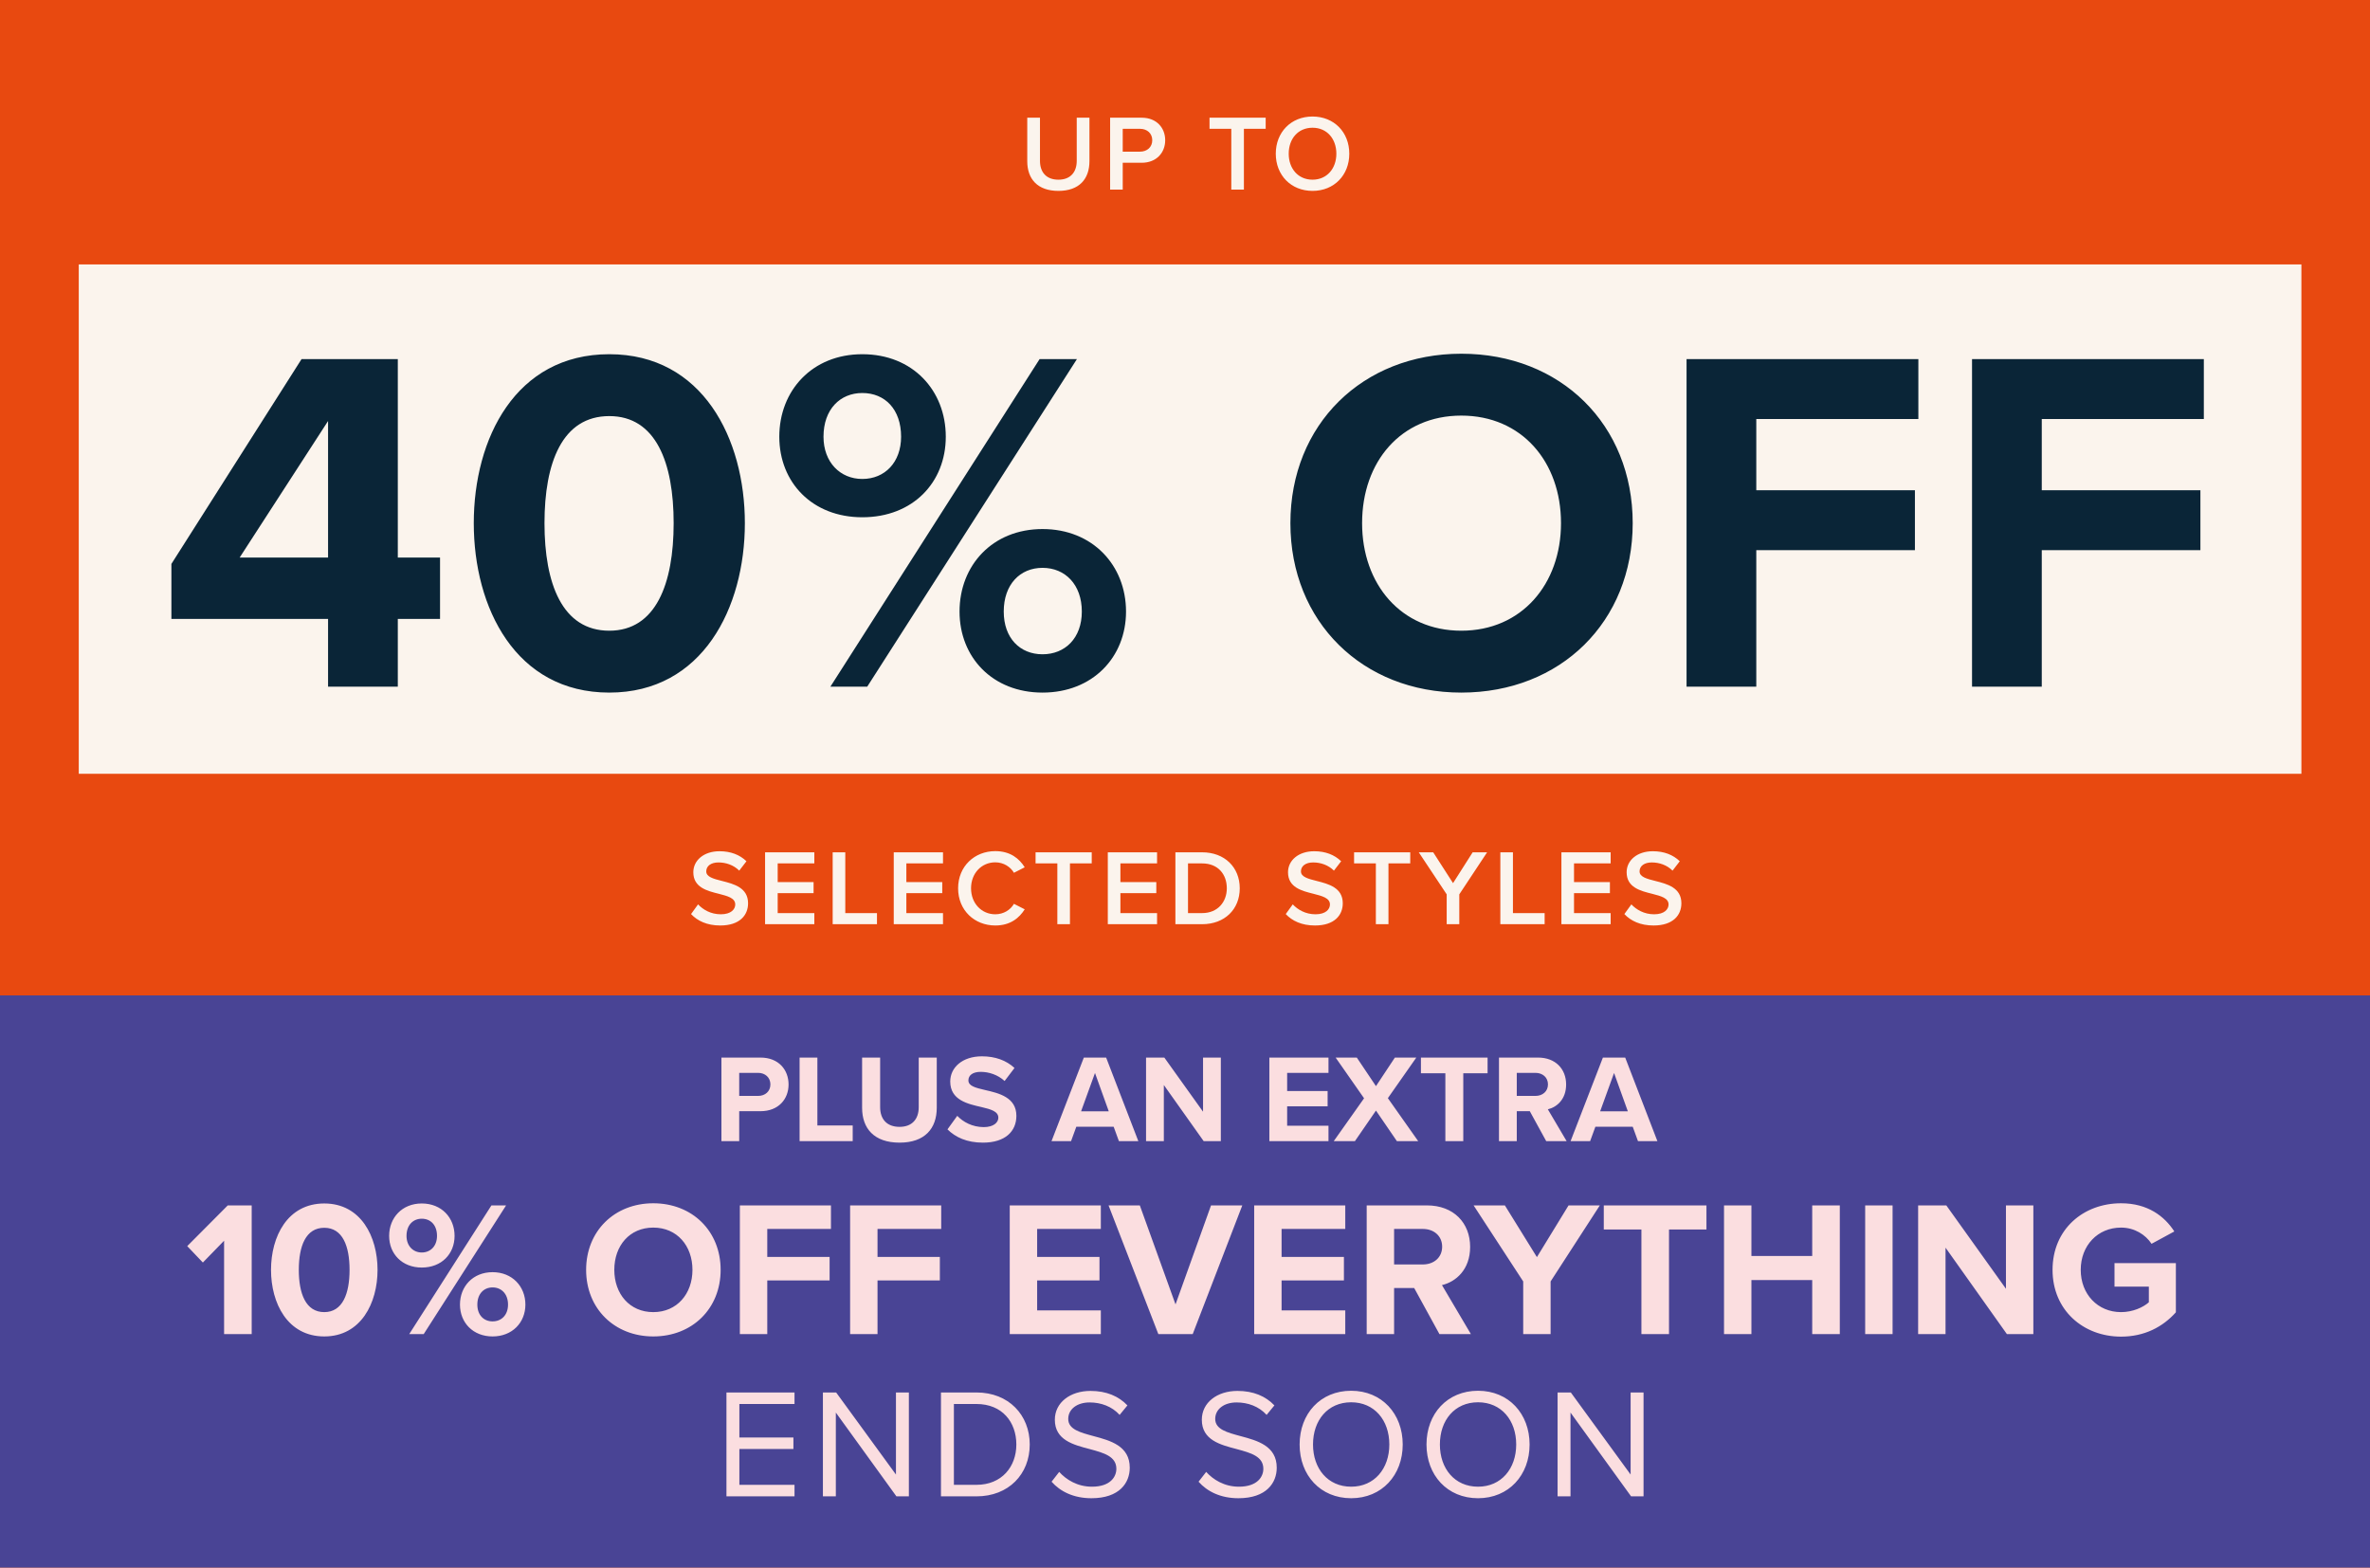 <svg width="700" height="463" viewBox="0 0 700 463" fill="none" xmlns="http://www.w3.org/2000/svg">
<rect width="700" height="463" fill="#E84910"/>
<rect x="23.263" y="78.1" width="656.474" height="150.442" fill="#FBF4ED"/>
<path d="M96.897 202.821V182.803H50.625V166.557L89.064 106.069H117.495V164.671H129.97V182.803H117.495V202.821H96.897ZM96.897 124.346L70.788 164.671H96.897V124.346ZM139.932 154.517C139.932 129.568 152.262 104.619 179.967 104.619C207.527 104.619 220.002 129.568 220.002 154.517C220.002 179.467 207.527 204.561 179.967 204.561C152.262 204.561 139.932 179.467 139.932 154.517ZM198.969 154.517C198.969 136.676 193.747 122.896 179.967 122.896C166.042 122.896 160.82 136.676 160.82 154.517C160.82 172.359 166.042 186.284 179.967 186.284C193.747 186.284 198.969 172.359 198.969 154.517ZM230.173 128.988C230.173 115.353 239.892 104.619 254.687 104.619C269.628 104.619 279.346 115.353 279.346 128.988C279.346 142.478 269.628 152.777 254.687 152.777C239.892 152.777 230.173 142.478 230.173 128.988ZM245.259 202.821L307.052 106.069H318.076L256.138 202.821H245.259ZM266.146 128.988C266.146 120.865 261.36 116.078 254.687 116.078C248.16 116.078 243.228 120.865 243.228 128.988C243.228 136.531 248.16 141.463 254.687 141.463C261.36 141.463 266.146 136.531 266.146 128.988ZM283.408 180.627C283.408 166.992 293.126 156.258 307.922 156.258C322.718 156.258 332.581 166.992 332.581 180.627C332.581 194.117 322.718 204.561 307.922 204.561C293.126 204.561 283.408 194.117 283.408 180.627ZM319.526 180.627C319.526 172.649 314.595 167.717 307.922 167.717C301.25 167.717 296.463 172.649 296.463 180.627C296.463 188.46 301.25 193.247 307.922 193.247C314.595 193.247 319.526 188.46 319.526 180.627ZM381.13 154.517C381.13 125.362 402.453 104.474 431.609 104.474C460.91 104.474 482.233 125.362 482.233 154.517C482.233 183.673 460.91 204.561 431.609 204.561C402.453 204.561 381.13 183.673 381.13 154.517ZM461.055 154.517C461.055 136.386 449.451 122.751 431.609 122.751C413.767 122.751 402.308 136.386 402.308 154.517C402.308 172.504 413.767 186.284 431.609 186.284C449.451 186.284 461.055 172.504 461.055 154.517ZM498.138 202.821V106.069H566.604V123.766H518.736V144.799H565.588V162.495H518.736V202.821H498.138ZM582.457 202.821V106.069H650.922V123.766H603.054V144.799H649.907V162.495H603.054V202.821H582.457Z" fill="#0A2537"/>
<path d="M303.409 47.627V34.766H307.166V47.5C307.166 50.874 309.044 53.071 312.61 53.071C316.143 53.071 318.022 50.874 318.022 47.5V34.766H321.778V47.596C321.778 52.88 318.754 56.382 312.61 56.382C306.434 56.382 303.409 52.848 303.409 47.627ZM327.883 56V34.766H337.21C341.667 34.766 344.151 37.822 344.151 41.419C344.151 45.017 341.636 48.073 337.21 48.073H331.607V56H327.883ZM340.33 41.419C340.33 39.382 338.802 38.045 336.701 38.045H331.607V44.794H336.701C338.802 44.794 340.33 43.457 340.33 41.419ZM363.673 56V38.045H357.242V34.766H373.829V38.045H367.398V56H363.673ZM376.813 45.399C376.813 39.064 381.302 34.416 387.669 34.416C394.036 34.416 398.525 39.064 398.525 45.399C398.525 51.734 394.036 56.382 387.669 56.382C381.302 56.382 376.813 51.734 376.813 45.399ZM394.705 45.399C394.705 41.005 391.935 37.727 387.669 37.727C383.372 37.727 380.634 41.005 380.634 45.399C380.634 49.76 383.372 53.071 387.669 53.071C391.935 53.071 394.705 49.76 394.705 45.399Z" fill="#FBF4ED"/>
<path d="M204.109 269.977L206.179 267.112C207.643 268.671 209.935 270.04 212.896 270.04C215.952 270.04 217.162 268.544 217.162 267.143C217.162 265.233 214.901 264.66 212.323 263.992C208.853 263.132 204.778 262.113 204.778 257.625C204.778 254.123 207.866 251.417 212.514 251.417C215.825 251.417 218.499 252.467 220.473 254.377L218.34 257.147C216.684 255.492 214.424 254.728 212.195 254.728C209.999 254.728 208.598 255.778 208.598 257.37C208.598 259.025 210.763 259.567 213.278 260.203C216.78 261.095 220.95 262.177 220.95 266.793C220.95 270.327 218.467 273.351 212.737 273.351C208.821 273.351 205.988 271.982 204.109 269.977ZM225.972 272.969V251.735H240.521V255.014H229.697V260.522H240.298V263.801H229.697V269.69H240.521V272.969H225.972ZM245.938 272.969V251.735H249.662V269.69H259.022V272.969H245.938ZM263.976 272.969V251.735H278.524V255.014H267.7V260.522H278.302V263.801H267.7V269.69H278.524V272.969H263.976ZM293.969 273.351C287.857 273.351 282.986 268.894 282.986 262.368C282.986 255.842 287.857 251.385 293.969 251.385C298.426 251.385 301.069 253.613 302.66 256.16L299.477 257.784C298.458 256.033 296.421 254.696 293.969 254.696C289.926 254.696 286.806 257.911 286.806 262.368C286.806 266.825 289.926 270.04 293.969 270.04C296.421 270.04 298.458 268.735 299.477 266.952L302.66 268.576C301.037 271.123 298.426 273.351 293.969 273.351ZM312.295 272.969V255.014H305.864V251.735H322.451V255.014H316.02V272.969H312.295ZM327.199 272.969V251.735H341.748V255.014H330.923V260.522H341.525V263.801H330.923V269.69H341.748V272.969H327.199ZM347.164 272.969V251.735H355.059C361.681 251.735 366.17 256.128 366.17 262.368C366.17 268.608 361.681 272.969 355.059 272.969H347.164ZM350.889 269.69H355.059C359.676 269.69 362.35 266.379 362.35 262.368C362.35 258.261 359.803 255.014 355.059 255.014H350.889V269.69ZM379.757 269.977L381.827 267.112C383.291 268.671 385.583 270.04 388.544 270.04C391.6 270.04 392.81 268.544 392.81 267.143C392.81 265.233 390.549 264.66 387.971 263.992C384.501 263.132 380.426 262.113 380.426 257.625C380.426 254.123 383.514 251.417 388.162 251.417C391.473 251.417 394.147 252.467 396.121 254.377L393.988 257.147C392.332 255.492 390.072 254.728 387.843 254.728C385.647 254.728 384.246 255.778 384.246 257.37C384.246 259.025 386.411 259.567 388.926 260.203C392.428 261.095 396.598 262.177 396.598 266.793C396.598 270.327 394.115 273.351 388.385 273.351C384.469 273.351 381.636 271.982 379.757 269.977ZM406.371 272.969V255.014H399.94V251.735H416.527V255.014H410.096V272.969H406.371ZM427.292 272.969V264.151L419.046 251.735H423.312L429.17 260.84L434.964 251.735H439.23L431.016 264.151V272.969H427.292ZM443.137 272.969V251.735H446.861V269.69H456.221V272.969H443.137ZM461.175 272.969V251.735H475.723V255.014H464.899V260.522H475.501V263.801H464.899V269.69H475.723V272.969H461.175ZM479.771 269.977L481.841 267.112C483.305 268.671 485.597 270.04 488.558 270.04C491.614 270.04 492.824 268.544 492.824 267.143C492.824 265.233 490.563 264.66 487.985 263.992C484.515 263.132 480.44 262.113 480.44 257.625C480.44 254.123 483.528 251.417 488.176 251.417C491.487 251.417 494.161 252.467 496.135 254.377L494.002 257.147C492.346 255.492 490.086 254.728 487.857 254.728C485.661 254.728 484.26 255.778 484.26 257.37C484.26 259.025 486.425 259.567 488.94 260.203C492.442 261.095 496.612 262.177 496.612 266.793C496.612 270.327 494.129 273.351 488.399 273.351C484.483 273.351 481.65 271.982 479.771 269.977Z" fill="#FBF4ED"/>
<rect width="700" height="169" transform="translate(0 294)" fill="#494495"/>
<path d="M213.078 337.042V312.363H224.622C229.987 312.363 232.91 315.989 232.91 320.318C232.91 324.61 229.95 328.199 224.622 328.199H218.332V337.042H213.078ZM227.545 320.281C227.545 318.246 225.991 316.877 223.919 316.877H218.332V323.685H223.919C225.991 323.685 227.545 322.353 227.545 320.281ZM236.167 337.042V312.363H241.421V332.417H251.855V337.042H236.167ZM254.63 327.2V312.363H259.958V327.015C259.958 330.456 261.845 332.824 265.693 332.824C269.467 332.824 271.354 330.456 271.354 327.015V312.363H276.682V327.163C276.682 333.305 273.167 337.486 265.693 337.486C258.145 337.486 254.63 333.268 254.63 327.2ZM279.847 333.564L282.733 329.568C284.472 331.381 287.173 332.898 290.577 332.898C293.463 332.898 294.869 331.529 294.869 330.123C294.869 328.273 292.723 327.644 289.874 326.978C285.841 326.053 280.661 324.943 280.661 319.43C280.661 315.323 284.213 311.993 290.022 311.993C293.944 311.993 297.2 313.177 299.642 315.434L296.719 319.282C294.721 317.432 292.057 316.581 289.652 316.581C287.284 316.581 286.026 317.617 286.026 319.097C286.026 320.762 288.098 321.28 290.947 321.946C295.017 322.871 300.197 324.092 300.197 329.568C300.197 334.082 296.978 337.486 290.318 337.486C285.582 337.486 282.178 335.895 279.847 333.564ZM330.481 337.042L328.927 332.787H317.901L316.347 337.042H310.575L320.121 312.363H326.707L336.216 337.042H330.481ZM323.414 316.914L319.307 328.236H327.484L323.414 316.914ZM355.515 337.042L343.749 320.466V337.042H338.495V312.363H343.897L355.33 328.347V312.363H360.584V337.042H355.515ZM374.917 337.042V312.363H392.381V316.877H380.171V322.242H392.122V326.756H380.171V332.491H392.381V337.042H374.917ZM412.583 337.042L406.404 328.014L400.188 337.042H393.935L402.889 324.388L394.49 312.363H400.743L406.404 320.799L411.991 312.363H418.318L409.919 324.351L418.873 337.042H412.583ZM426.901 337.042V316.988H419.686V312.363H439.37V316.988H432.192V337.042H426.901ZM456.687 337.042L451.84 328.199H447.992V337.042H442.738V312.363H454.282C459.425 312.363 462.57 315.73 462.57 320.318C462.57 324.684 459.832 327.015 457.168 327.644L462.718 337.042H456.687ZM457.205 320.281C457.205 318.209 455.614 316.877 453.505 316.877H447.992V323.685H453.505C455.614 323.685 457.205 322.353 457.205 320.281ZM483.792 337.042L482.238 332.787H471.212L469.658 337.042H463.886L473.432 312.363H480.018L489.527 337.042H483.792ZM476.725 316.914L472.618 328.236H480.795L476.725 316.914ZM66.188 394.042V366.454L59.918 372.895L55.301 368.05L67.271 356.023H74.339V394.042H66.188ZM80.047 375.061C80.047 365.257 84.892 355.453 95.779 355.453C106.609 355.453 111.511 365.257 111.511 375.061C111.511 384.865 106.609 394.726 95.779 394.726C84.892 394.726 80.047 384.865 80.047 375.061ZM103.246 375.061C103.246 368.05 101.194 362.635 95.779 362.635C90.307 362.635 88.255 368.05 88.255 375.061C88.255 382.072 90.307 387.544 95.779 387.544C101.194 387.544 103.246 382.072 103.246 375.061ZM114.938 365.029C114.938 359.671 118.757 355.453 124.571 355.453C130.442 355.453 134.261 359.671 134.261 365.029C134.261 370.33 130.442 374.377 124.571 374.377C118.757 374.377 114.938 370.33 114.938 365.029ZM120.866 394.042L145.148 356.023H149.48L125.141 394.042H120.866ZM129.074 365.029C129.074 361.837 127.193 359.956 124.571 359.956C122.006 359.956 120.068 361.837 120.068 365.029C120.068 367.993 122.006 369.931 124.571 369.931C127.193 369.931 129.074 367.993 129.074 365.029ZM135.857 385.321C135.857 379.963 139.676 375.745 145.49 375.745C151.304 375.745 155.18 379.963 155.18 385.321C155.18 390.622 151.304 394.726 145.49 394.726C139.676 394.726 135.857 390.622 135.857 385.321ZM150.05 385.321C150.05 382.186 148.112 380.248 145.49 380.248C142.868 380.248 140.987 382.186 140.987 385.321C140.987 388.399 142.868 390.28 145.49 390.28C148.112 390.28 150.05 388.399 150.05 385.321ZM173.117 375.061C173.117 363.604 181.496 355.396 192.953 355.396C204.467 355.396 212.846 363.604 212.846 375.061C212.846 386.518 204.467 394.726 192.953 394.726C181.496 394.726 173.117 386.518 173.117 375.061ZM204.524 375.061C204.524 367.936 199.964 362.578 192.953 362.578C185.942 362.578 181.439 367.936 181.439 375.061C181.439 382.129 185.942 387.544 192.953 387.544C199.964 387.544 204.524 382.129 204.524 375.061ZM218.526 394.042V356.023H245.43V362.977H226.62V371.242H245.031V378.196H226.62V394.042H218.526ZM251.09 394.042V356.023H277.994V362.977H259.184V371.242H277.595V378.196H259.184V394.042H251.09ZM298.237 394.042V356.023H325.141V362.977H306.331V371.242H324.742V378.196H306.331V387.031H325.141V394.042H298.237ZM342.128 394.042L327.422 356.023H336.656L347.201 385.264L357.689 356.023H366.923L352.274 394.042H342.128ZM370.433 394.042V356.023H397.337V362.977H378.527V371.242H396.938V378.196H378.527V387.031H397.337V394.042H370.433ZM425.154 394.042L417.687 380.419H411.759V394.042H403.665V356.023H421.449C429.372 356.023 434.217 361.21 434.217 368.278C434.217 375.004 429.999 378.595 425.895 379.564L434.445 394.042H425.154ZM425.952 368.221C425.952 365.029 423.501 362.977 420.252 362.977H411.759V373.465H420.252C423.501 373.465 425.952 371.413 425.952 368.221ZM449.892 394.042V378.481L435.243 356.023H444.477L453.939 371.299L463.287 356.023H472.521L457.986 378.481V394.042H449.892ZM484.806 394.042V363.148H473.691V356.023H504.015V363.148H492.957V394.042H484.806ZM535.253 394.042V378.082H517.298V394.042H509.204V356.023H517.298V370.957H535.253V356.023H543.404V394.042H535.253ZM550.896 394.042V356.023H558.99V394.042H550.896ZM592.758 394.042L574.632 368.506V394.042H566.538V356.023H574.86L592.473 380.647V356.023H600.567V394.042H592.758ZM606.239 375.061C606.239 363.034 615.359 355.396 626.474 355.396C634.34 355.396 639.299 359.215 642.206 363.718L635.48 367.366C633.713 364.687 630.464 362.578 626.474 362.578C619.577 362.578 614.561 367.879 614.561 375.061C614.561 382.243 619.577 387.544 626.474 387.544C629.951 387.544 633.029 386.119 634.682 384.637V380.02H624.536V373.066H642.662V387.601C638.786 391.933 633.371 394.783 626.474 394.783C615.359 394.783 606.239 387.031 606.239 375.061Z" fill="#FBDEE0"/>
<path d="M214.564 441.958V411.276H234.666V414.68H218.382V424.57H234.344V427.974H218.382V438.554H234.666V441.958H214.564ZM264.765 441.958L246.871 417.21V441.958H243.053V411.276H246.963L264.627 435.518V411.276H268.445V441.958H264.765ZM277.922 441.958V411.276H288.41C297.932 411.276 304.142 417.946 304.142 426.64C304.142 435.38 297.932 441.958 288.41 441.958H277.922ZM281.74 438.554H288.41C295.862 438.554 300.186 433.218 300.186 426.64C300.186 420.016 296 414.68 288.41 414.68H281.74V438.554ZM310.591 437.634L312.845 434.736C314.869 436.99 318.181 439.106 322.505 439.106C327.979 439.106 329.727 436.162 329.727 433.816C329.727 430.136 326.001 429.124 321.953 428.02C317.031 426.732 311.557 425.352 311.557 419.326C311.557 414.266 316.065 410.816 322.091 410.816C326.783 410.816 330.417 412.38 332.993 415.094L330.693 417.9C328.393 415.37 325.173 414.22 321.815 414.22C318.135 414.22 315.513 416.198 315.513 419.096C315.513 422.178 319.055 423.098 322.965 424.156C327.979 425.49 333.683 427.054 333.683 433.494C333.683 437.956 330.647 442.51 322.367 442.51C317.031 442.51 313.121 440.486 310.591 437.634ZM354.003 437.634L356.257 434.736C358.281 436.99 361.593 439.106 365.917 439.106C371.391 439.106 373.139 436.162 373.139 433.816C373.139 430.136 369.413 429.124 365.365 428.02C360.443 426.732 354.969 425.352 354.969 419.326C354.969 414.266 359.477 410.816 365.503 410.816C370.195 410.816 373.829 412.38 376.405 415.094L374.105 417.9C371.805 415.37 368.585 414.22 365.227 414.22C361.547 414.22 358.925 416.198 358.925 419.096C358.925 422.178 362.467 423.098 366.377 424.156C371.391 425.49 377.095 427.054 377.095 433.494C377.095 437.956 374.059 442.51 365.779 442.51C360.443 442.51 356.533 440.486 354.003 437.634ZM383.854 426.64C383.854 417.578 389.972 410.77 399.08 410.77C408.142 410.77 414.306 417.578 414.306 426.64C414.306 435.702 408.142 442.51 399.08 442.51C389.972 442.51 383.854 435.702 383.854 426.64ZM410.35 426.64C410.35 419.464 405.934 414.174 399.08 414.174C392.18 414.174 387.81 419.464 387.81 426.64C387.81 433.77 392.18 439.106 399.08 439.106C405.934 439.106 410.35 433.77 410.35 426.64ZM421.328 426.64C421.328 417.578 427.446 410.77 436.554 410.77C445.616 410.77 451.78 417.578 451.78 426.64C451.78 435.702 445.616 442.51 436.554 442.51C427.446 442.51 421.328 435.702 421.328 426.64ZM447.824 426.64C447.824 419.464 443.408 414.174 436.554 414.174C429.654 414.174 425.284 419.464 425.284 426.64C425.284 433.77 429.654 439.106 436.554 439.106C443.408 439.106 447.824 433.77 447.824 426.64ZM481.756 441.958L463.862 417.21V441.958H460.044V411.276H463.954L481.618 435.518V411.276H485.436V441.958H481.756Z" fill="#FBDEE0"/>
</svg>
